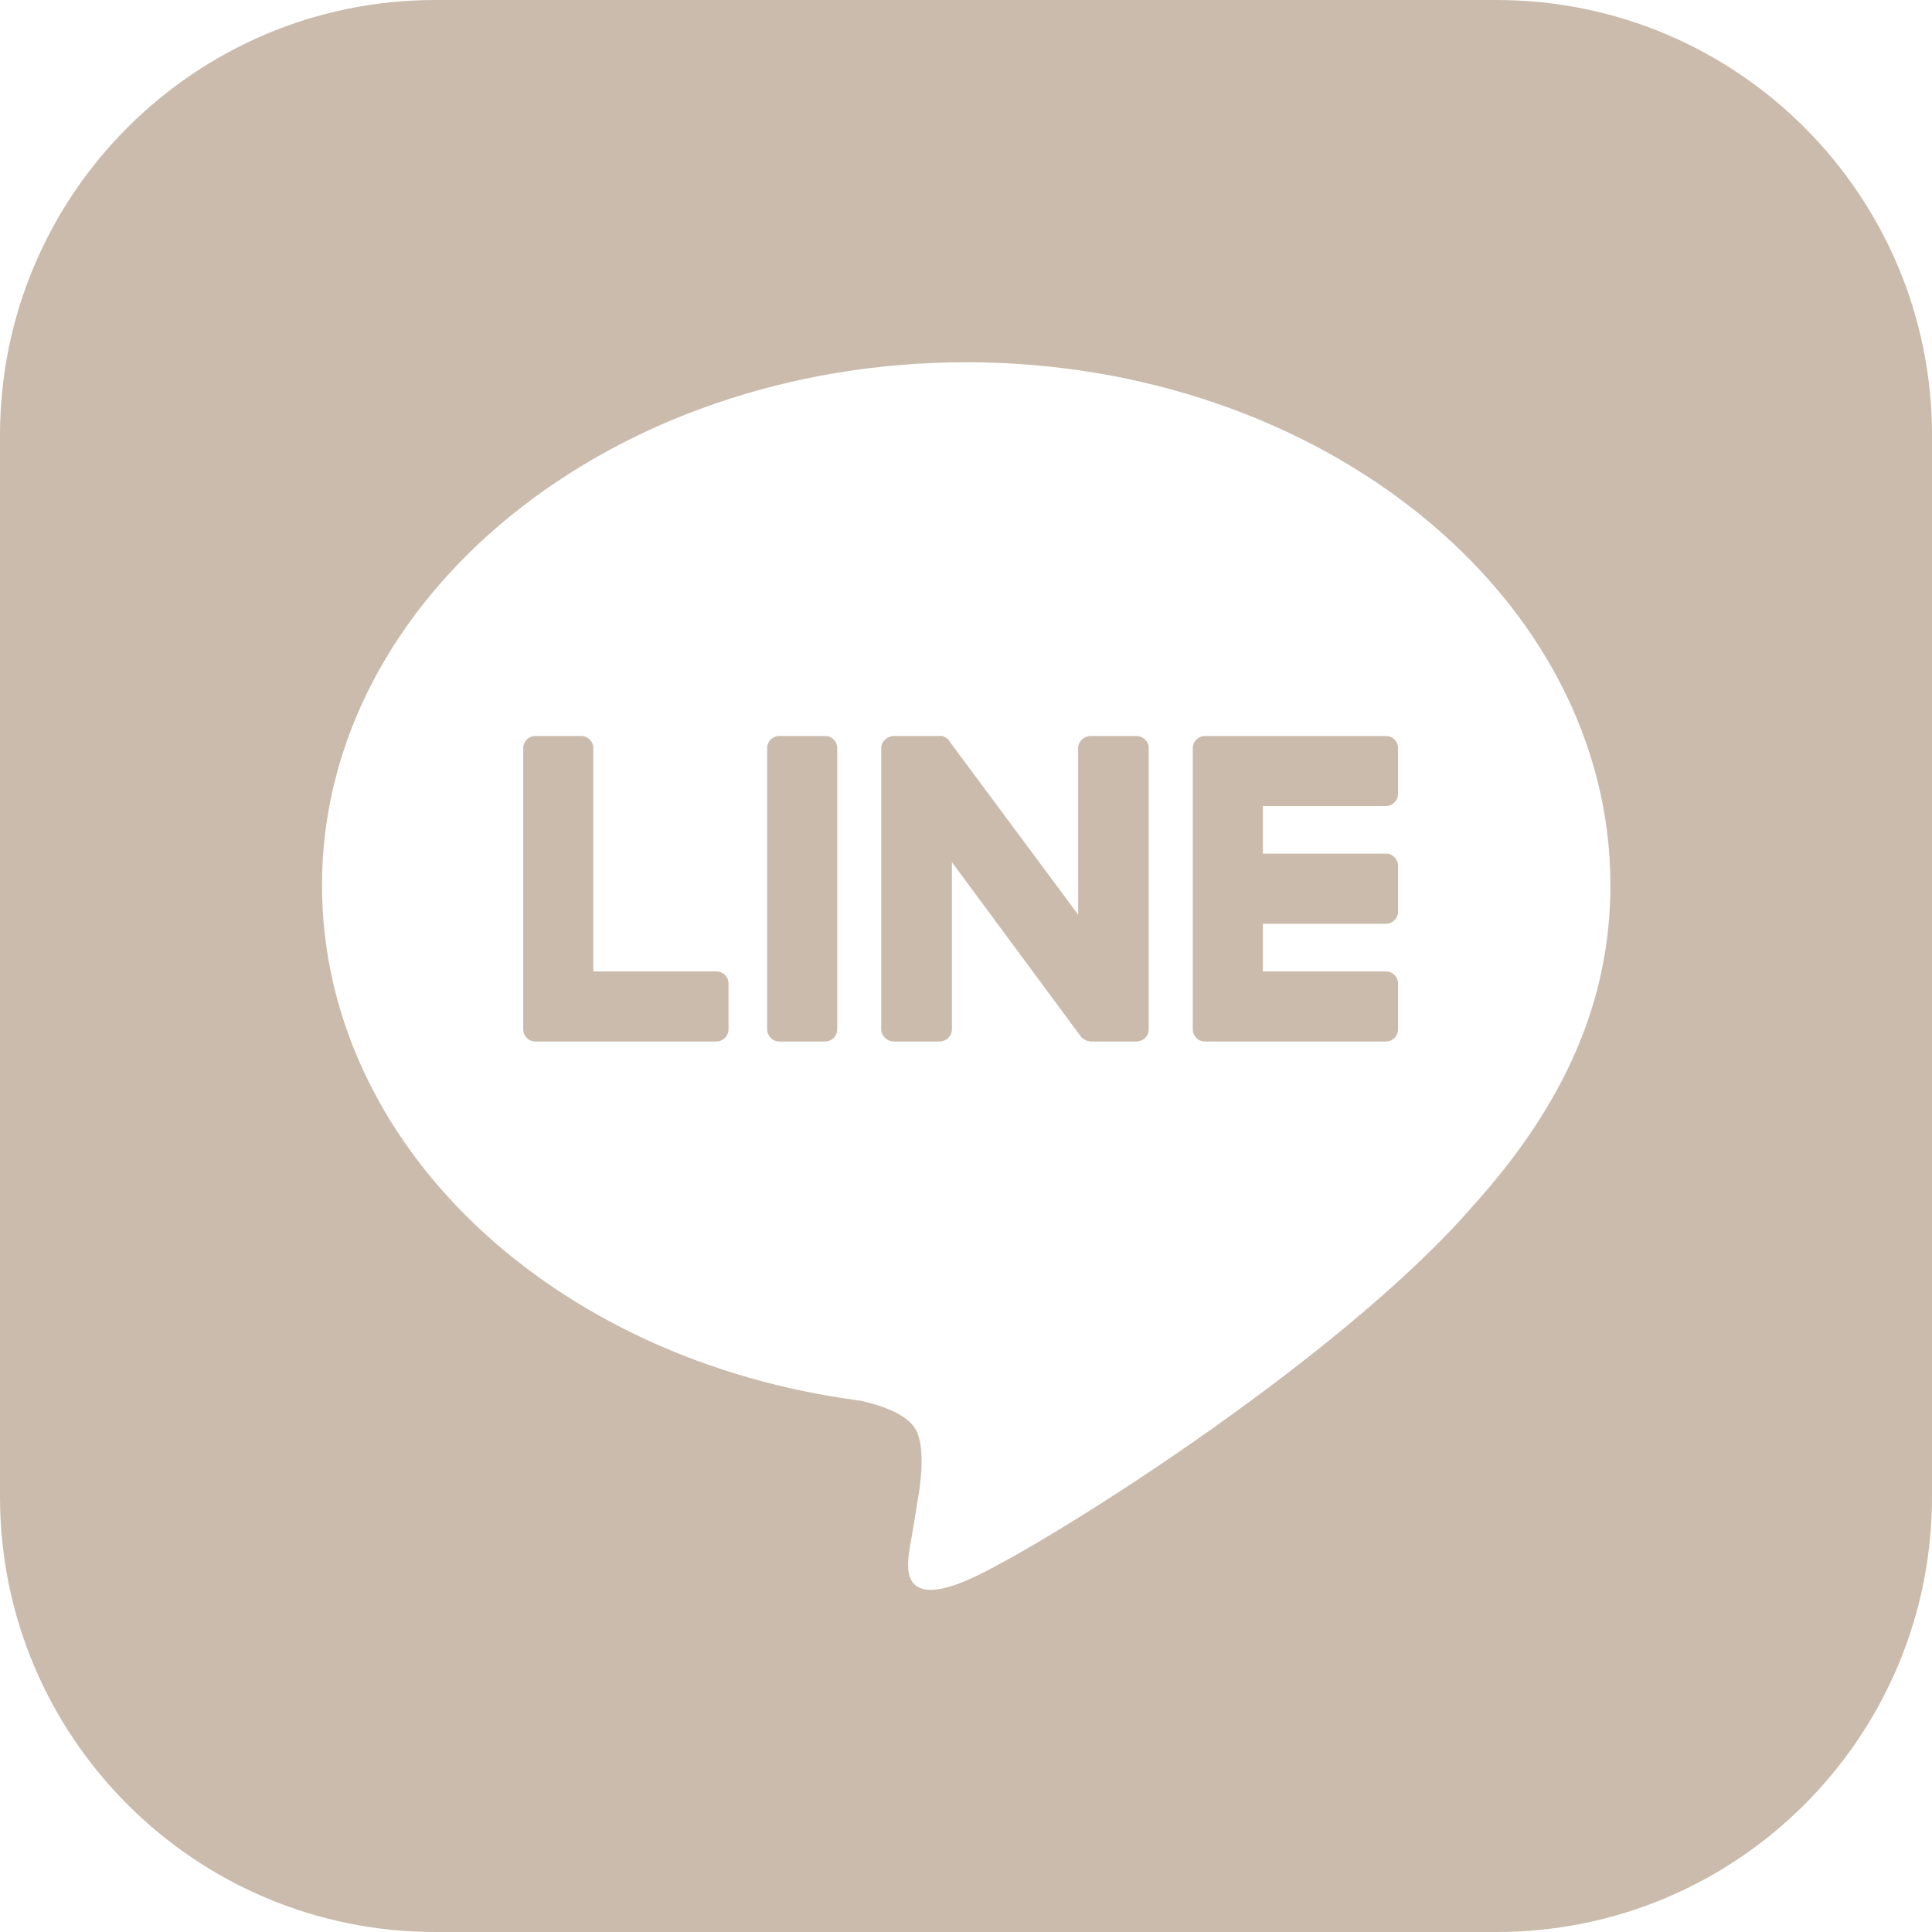<svg width="24" height="24" viewBox="0 0 24 24" fill="none" xmlns="http://www.w3.org/2000/svg">
<g clip-path="url(#clip0_10031_62037)">
<path fill-rule="evenodd" clip-rule="evenodd" d="M5.407 0H18.593C21.579 0 24 2.421 24 5.407V18.593C24 21.579 21.579 24 18.593 24H5.407C2.421 24 0 21.579 0 18.593V5.407C0 2.421 2.421 0 5.407 0ZM20.005 10.995C20.005 7.418 16.413 4.5 12.003 4.5C7.585 4.5 4 7.418 4 10.995C4 14.205 6.843 16.898 10.69 17.4C10.953 17.46 11.305 17.573 11.395 17.798C11.477 18 11.448 18.315 11.418 18.525C11.358 18.9 11.32 19.127 11.305 19.207C11.303 19.216 11.302 19.225 11.3 19.235C11.266 19.458 11.184 19.98 12.003 19.635C12.859 19.274 16.607 16.927 18.287 14.992C19.442 13.717 20.005 12.428 20.005 10.995ZM6.5 9.292C6.5 9.21 6.568 9.143 6.65 9.143H7.22C7.302 9.143 7.37 9.21 7.37 9.292V12.067H8.9C8.983 12.068 9.05 12.135 9.05 12.218V12.787C9.05 12.87 8.983 12.937 8.9 12.938H6.65C6.568 12.938 6.5 12.87 6.5 12.787V9.292ZM9.53 9.292C9.531 9.209 9.598 9.143 9.681 9.143H10.25C10.333 9.143 10.4 9.209 10.4 9.292V12.787C10.4 12.87 10.333 12.938 10.25 12.938H9.681C9.598 12.938 9.53 12.87 9.53 12.787V9.292ZM10.947 9.292C10.947 9.21 11.022 9.143 11.104 9.143H11.712C11.712 9.147 11.715 9.15 11.72 9.15H11.727L11.734 9.157H11.75V9.165C11.755 9.165 11.757 9.168 11.757 9.173H11.765C11.765 9.173 11.765 9.173 11.766 9.174C11.767 9.175 11.769 9.177 11.773 9.18C11.775 9.182 11.777 9.185 11.78 9.188C11.782 9.19 11.785 9.193 11.787 9.195C11.792 9.2 11.795 9.205 11.795 9.21L13.393 11.362V9.292C13.393 9.21 13.467 9.143 13.55 9.143H14.112C14.202 9.143 14.269 9.21 14.27 9.292V12.787C14.27 12.87 14.202 12.938 14.112 12.938H13.55C13.535 12.938 13.523 12.935 13.513 12.93H13.497V12.923H13.482L13.467 12.907H13.46C13.445 12.897 13.432 12.885 13.422 12.87L11.825 10.71V12.787C11.825 12.87 11.757 12.938 11.667 12.938H11.104C11.022 12.937 10.947 12.87 10.947 12.787V9.292ZM14.817 9.292C14.818 9.21 14.885 9.143 14.968 9.143H17.218C17.3 9.143 17.367 9.21 17.367 9.292V9.862C17.367 9.945 17.3 10.012 17.218 10.013H15.688V10.604H17.218C17.3 10.605 17.367 10.672 17.367 10.755V11.325C17.367 11.408 17.3 11.474 17.218 11.475H15.688V12.067H17.218C17.3 12.068 17.367 12.135 17.367 12.218V12.787C17.367 12.87 17.3 12.937 17.218 12.938H14.968C14.885 12.938 14.817 12.87 14.817 12.787V9.292Z" fill="#CABBAC"/>
</g>
<defs>
<clipPath id="clip0_10031_62037">
<rect width="24" height="24" fill="white"/>
</clipPath>
</defs>
</svg>
